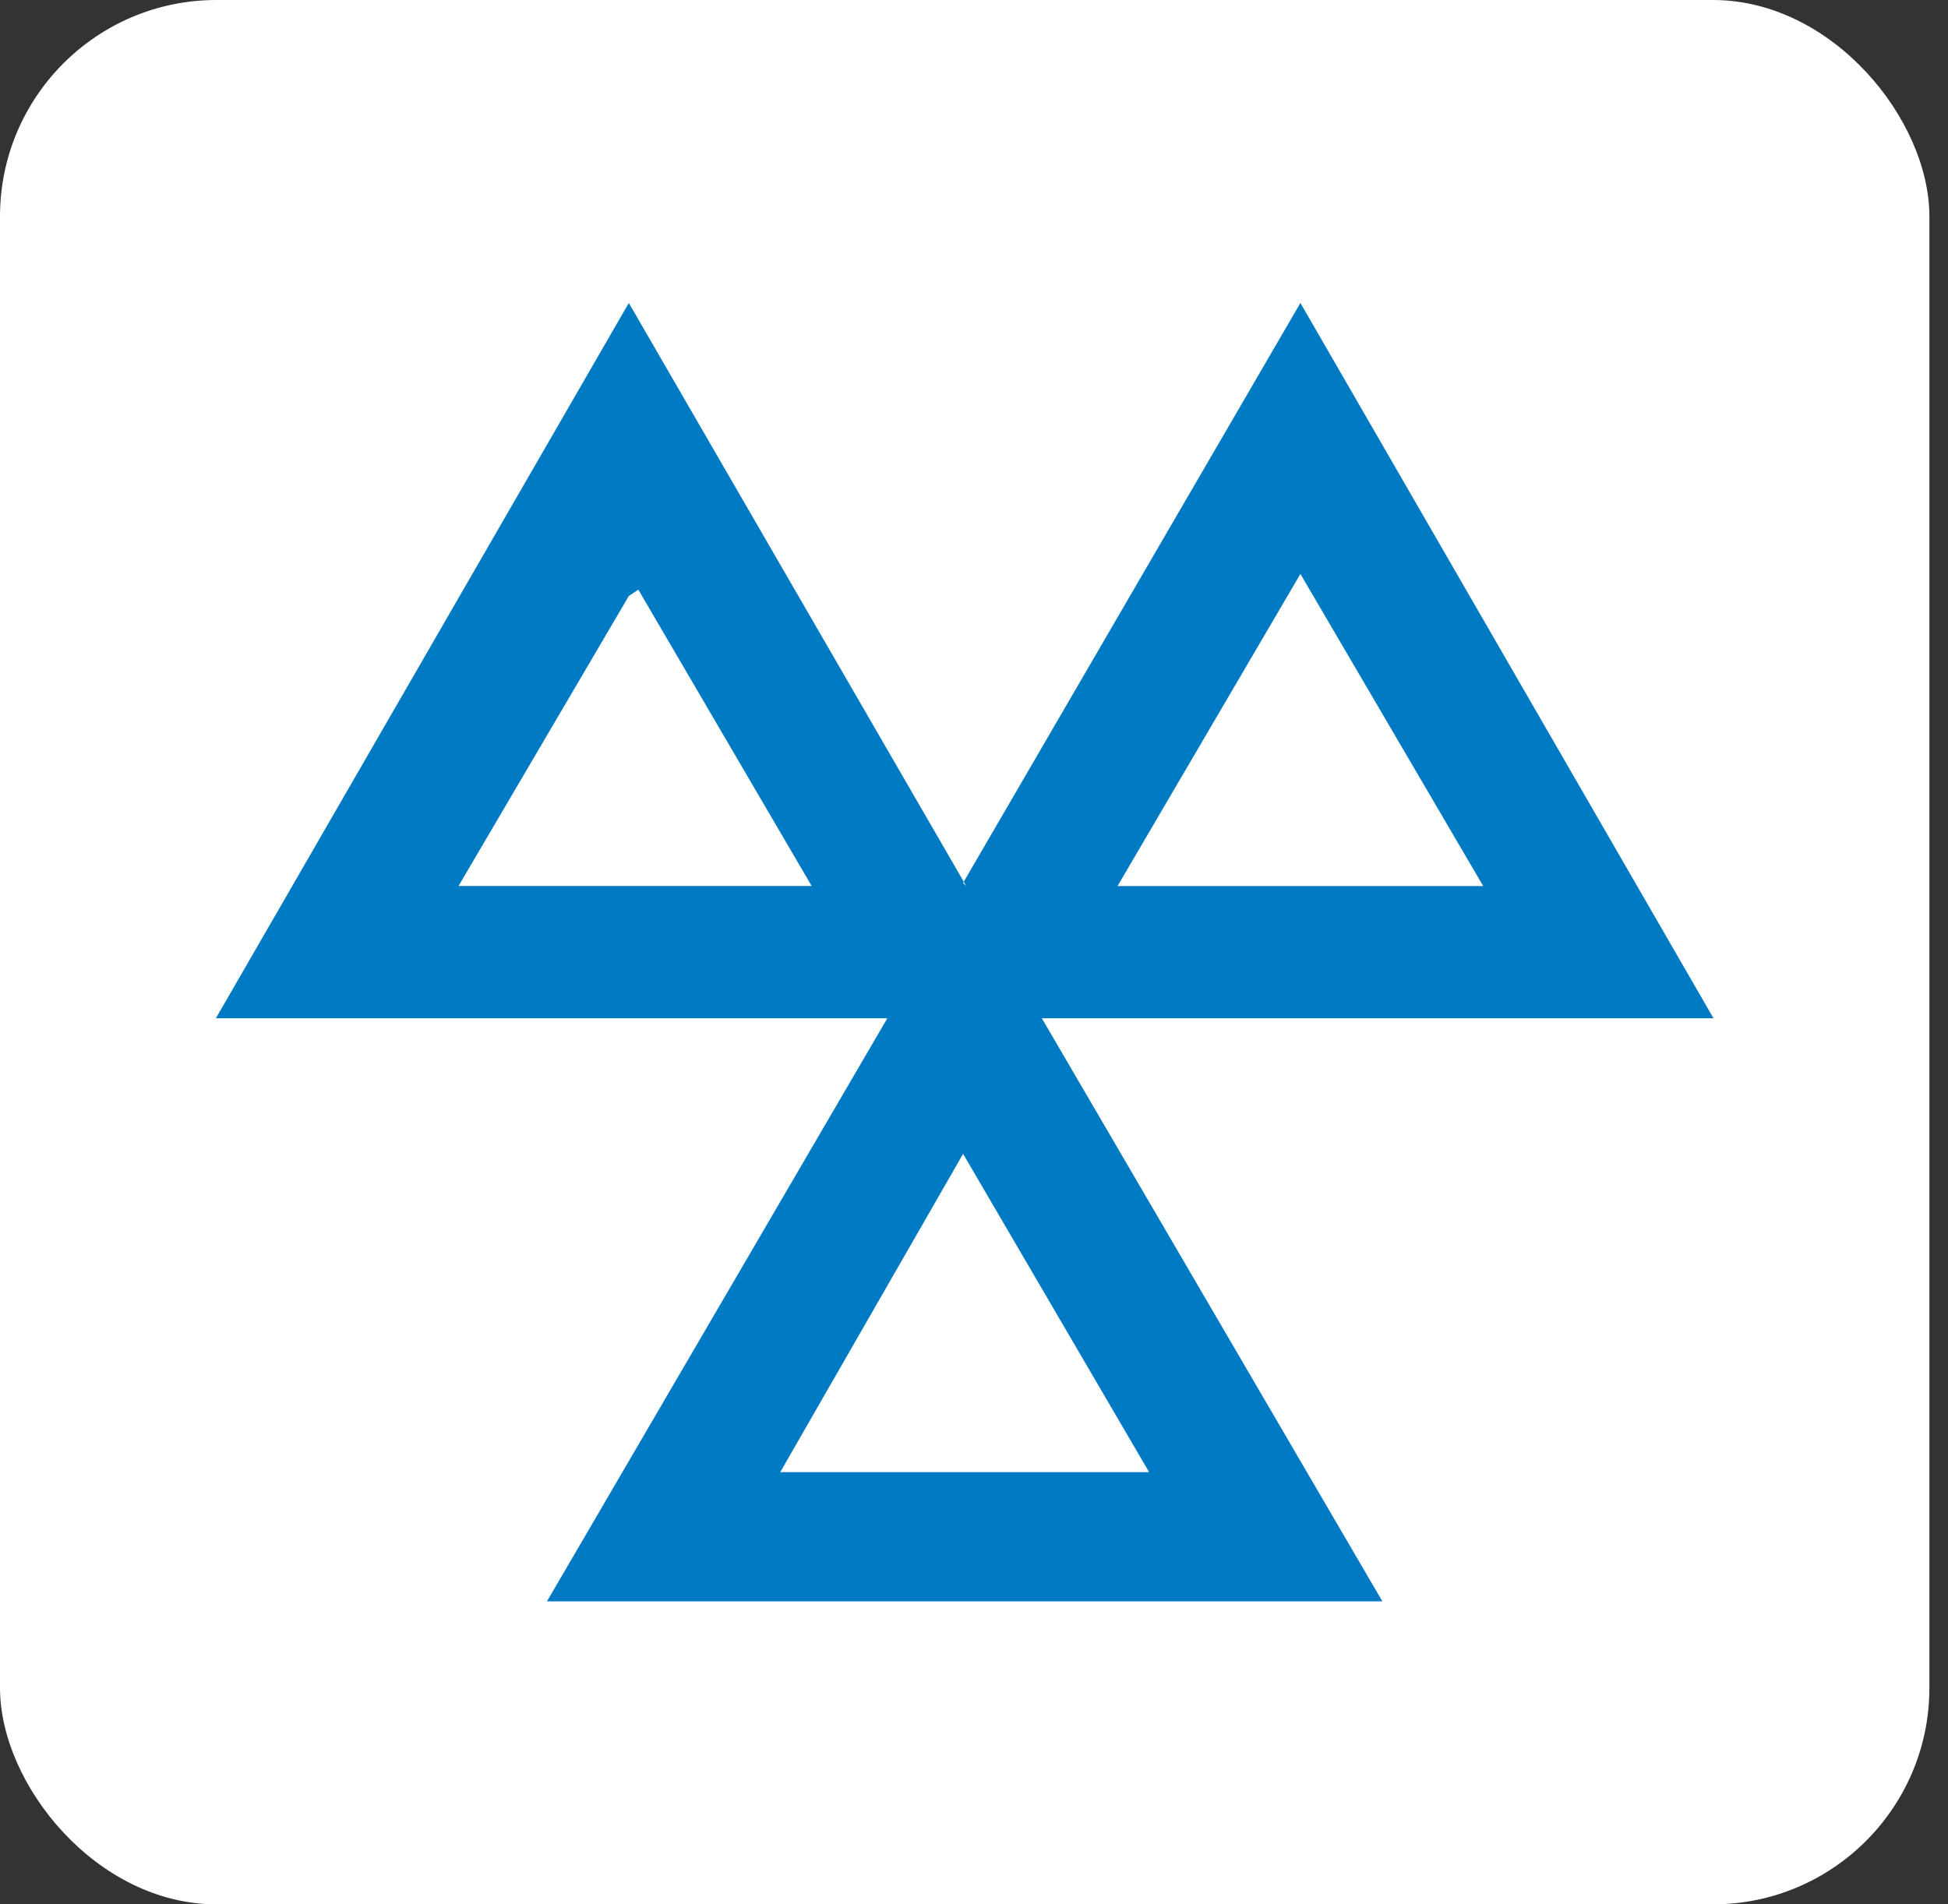 <svg width="45" height="44" viewBox="0 0 45 44" fill="none" xmlns="http://www.w3.org/2000/svg">
<rect x="0" y="0" width="45" height="44" fill="#333333" stroke="none"/>
<rect width="44.57" height="44" rx="5" fill="white"/>
<g clip-path="url(#clip0_3801_4135)">
<path fill-rule="evenodd" clip-rule="evenodd" d="M22.248 26.66L18.024 34.014H26.545L22.248 26.66ZM25.816 20.472H34.263L30.04 13.261L25.816 20.472ZM14.526 13.771L10.592 20.471H18.75L14.746 13.624L14.526 13.771ZM22.321 20.472L14.526 7L4.987 23.527H20.498L12.635 37H31.934L24.067 23.527H39.583L30.04 7L22.248 20.399L22.321 20.472Z" fill="#007AC2"/>
</g>
<defs>
<clipPath id="clip0_3801_4135">
<rect width="34.596" height="30" fill="white" transform="translate(4.987 7)"/>
</clipPath>
</defs>
</svg>
